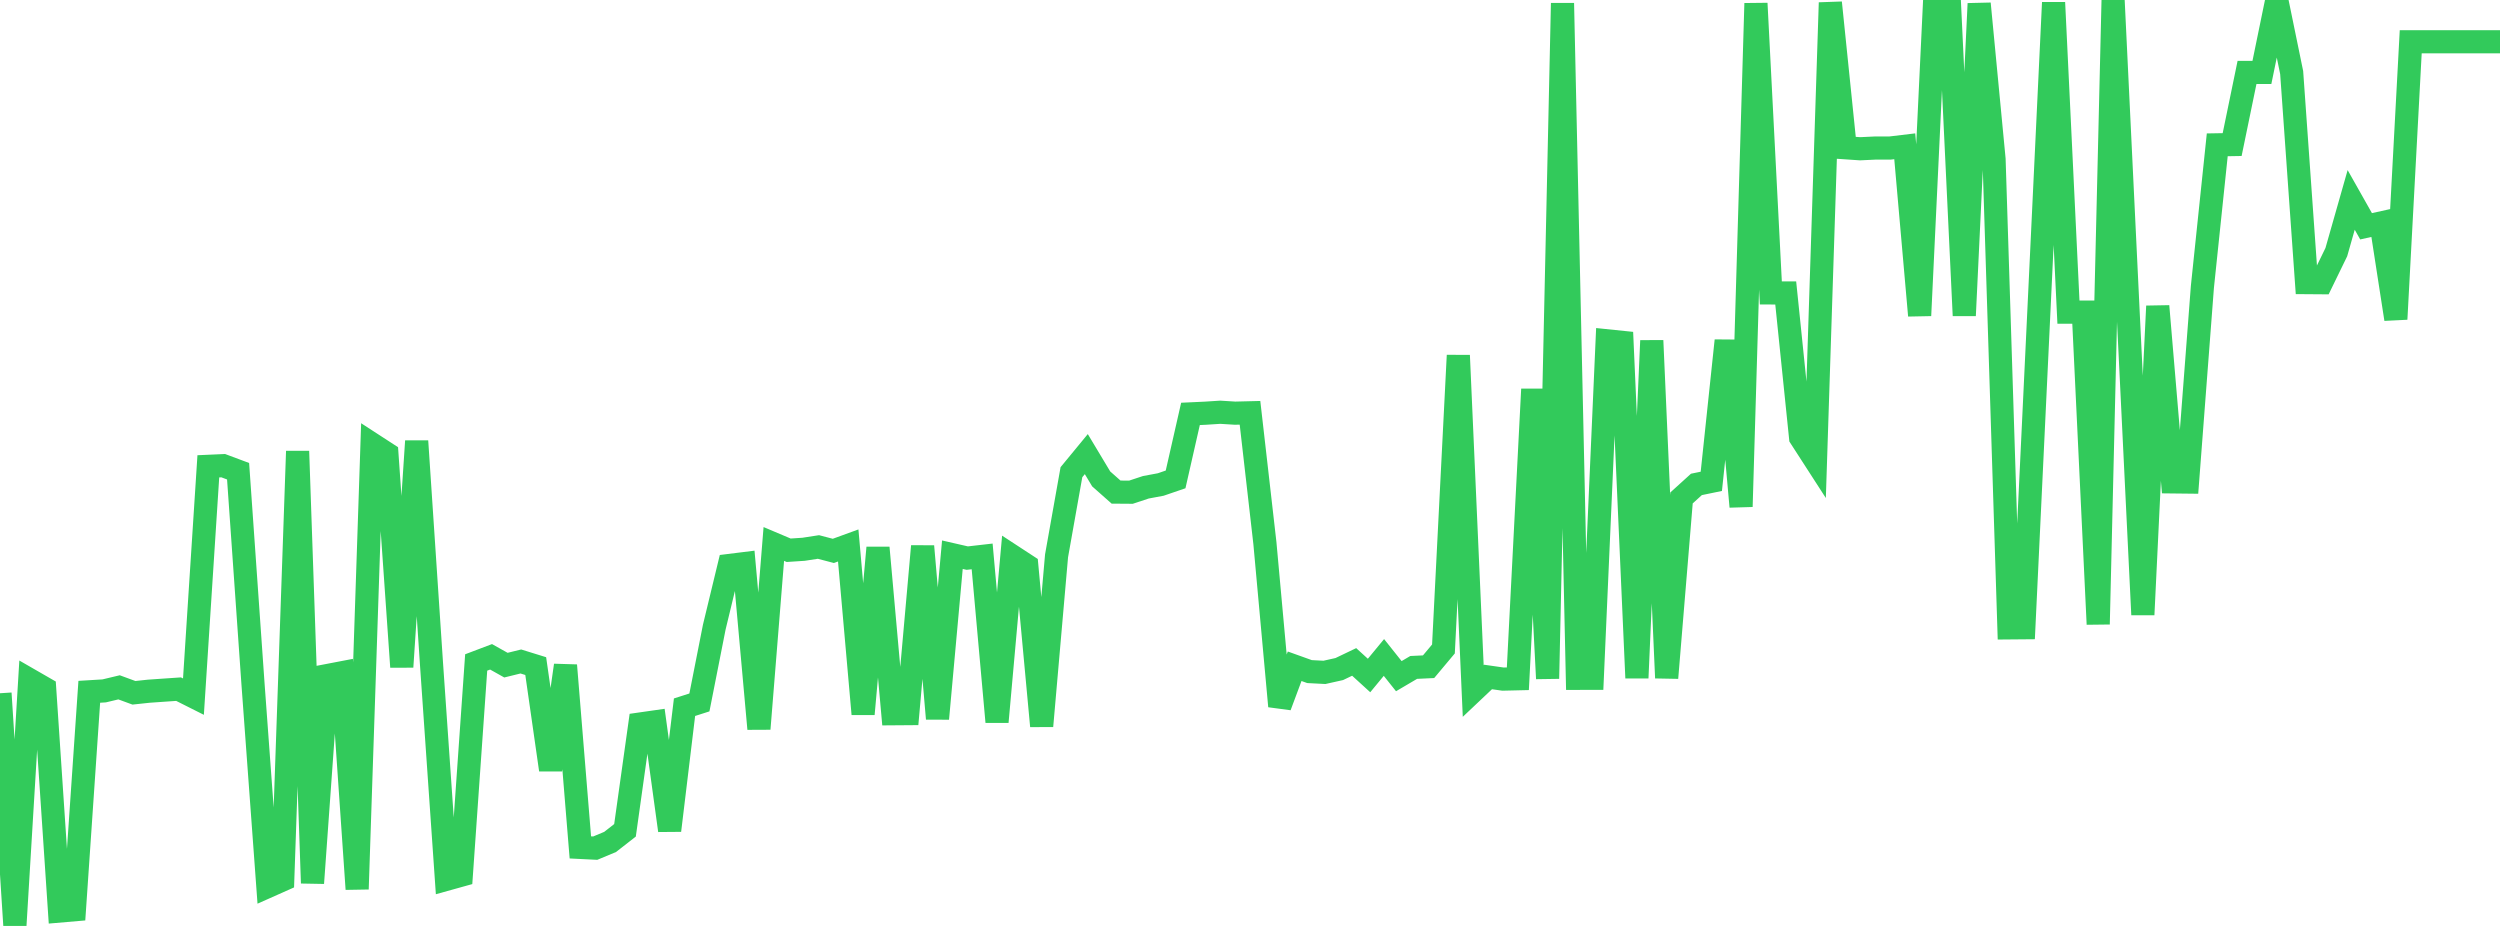 <?xml version="1.0" standalone="no"?>
<!DOCTYPE svg PUBLIC "-//W3C//DTD SVG 1.1//EN" "http://www.w3.org/Graphics/SVG/1.1/DTD/svg11.dtd">

<svg width="135" height="50" viewBox="0 0 135 50" preserveAspectRatio="none" 
  xmlns="http://www.w3.org/2000/svg"
  xmlns:xlink="http://www.w3.org/1999/xlink">


<polyline points="0.0, 37.435 0.804, 50.0 1.607, 36.714 2.411, 37.177 3.214, 49.196 4.018, 49.127 4.821, 37.357 5.625, 37.308 6.429, 37.116 7.232, 37.411 8.036, 37.325 8.839, 37.269 9.643, 37.214 10.446, 37.618 11.25, 25.182 12.054, 25.146 12.857, 25.446 13.661, 36.913 14.464, 47.866 15.268, 47.508 16.071, 24.365 16.875, 47.689 17.679, 36.479 18.482, 36.325 19.286, 48.012 20.089, 23.981 20.893, 24.503 21.696, 36.014 22.5, 23.819 23.304, 35.891 24.107, 47.481 24.911, 47.257 25.714, 35.773 26.518, 35.468 27.321, 35.918 28.125, 35.72 28.929, 35.969 29.732, 41.572 30.536, 35.928 31.339, 45.76 32.143, 45.8 32.946, 45.465 33.75, 44.837 34.554, 39.098 35.357, 38.983 36.161, 44.845 36.964, 38.189 37.768, 37.932 38.571, 33.863 39.375, 30.536 40.179, 30.436 40.982, 39.356 41.786, 29.374 42.589, 29.714 43.393, 29.661 44.196, 29.537 45.0, 29.748 45.804, 29.455 46.607, 38.557 47.411, 29.576 48.214, 38.542 49.018, 38.536 49.821, 29.497 50.625, 38.808 51.429, 29.954 52.232, 30.138 53.036, 30.046 53.839, 38.983 54.643, 30.018 55.446, 30.543 56.25, 39.207 57.054, 30.013 57.857, 25.499 58.661, 24.522 59.464, 25.861 60.268, 26.573 61.071, 26.579 61.875, 26.313 62.679, 26.163 63.482, 25.888 64.286, 22.35 65.089, 22.313 65.893, 22.261 66.696, 22.311 67.5, 22.291 68.304, 29.324 69.107, 38.135 69.911, 35.978 70.714, 36.266 71.518, 36.308 72.321, 36.129 73.125, 35.744 73.929, 36.477 74.732, 35.503 75.536, 36.513 76.339, 36.041 77.143, 36.003 77.946, 35.044 78.75, 19.191 79.554, 37.316 80.357, 36.557 81.161, 36.672 81.964, 36.653 82.768, 21.017 83.571, 36.644 84.375, 0.171 85.179, 36.63 85.982, 36.628 86.786, 18.404 87.589, 18.487 88.393, 36.61 89.196, 18.393 90.0, 36.608 90.804, 26.886 91.607, 26.158 92.411, 25.992 93.214, 18.392 94.018, 27.359 94.821, 0.182 95.625, 15.818 96.429, 15.819 97.232, 23.629 98.036, 24.874 98.839, 0.144 99.643, 7.978 100.446, 8.033 101.25, 7.995 102.054, 7.995 102.857, 7.899 103.661, 17.04 104.464, 0.17 105.268, 0.151 106.071, 17.04 106.875, 0.196 107.679, 8.603 108.482, 33.905 109.286, 33.898 110.089, 17.037 110.893, 0.138 111.696, 16.855 112.5, 16.855 113.304, 33.708 114.107, 0.0 114.911, 16.697 115.714, 33.195 116.518, 16.531 117.321, 26.022 118.125, 26.031 118.929, 15.494 119.732, 7.821 120.536, 7.807 121.339, 3.911 122.143, 3.911 122.946, 0.003 123.75, 3.918 124.554, 15.261 125.357, 15.267 126.161, 13.615 126.964, 10.795 127.768, 12.219 128.571, 12.041 129.375, 17.233 130.179, 2.256 130.982, 2.256 131.786, 2.256 132.589, 2.256 133.393, 2.256 134.196, 2.256 135.0, 2.256" fill="none" stroke="#32ca5b" stroke-width="1.25"/>

</svg>